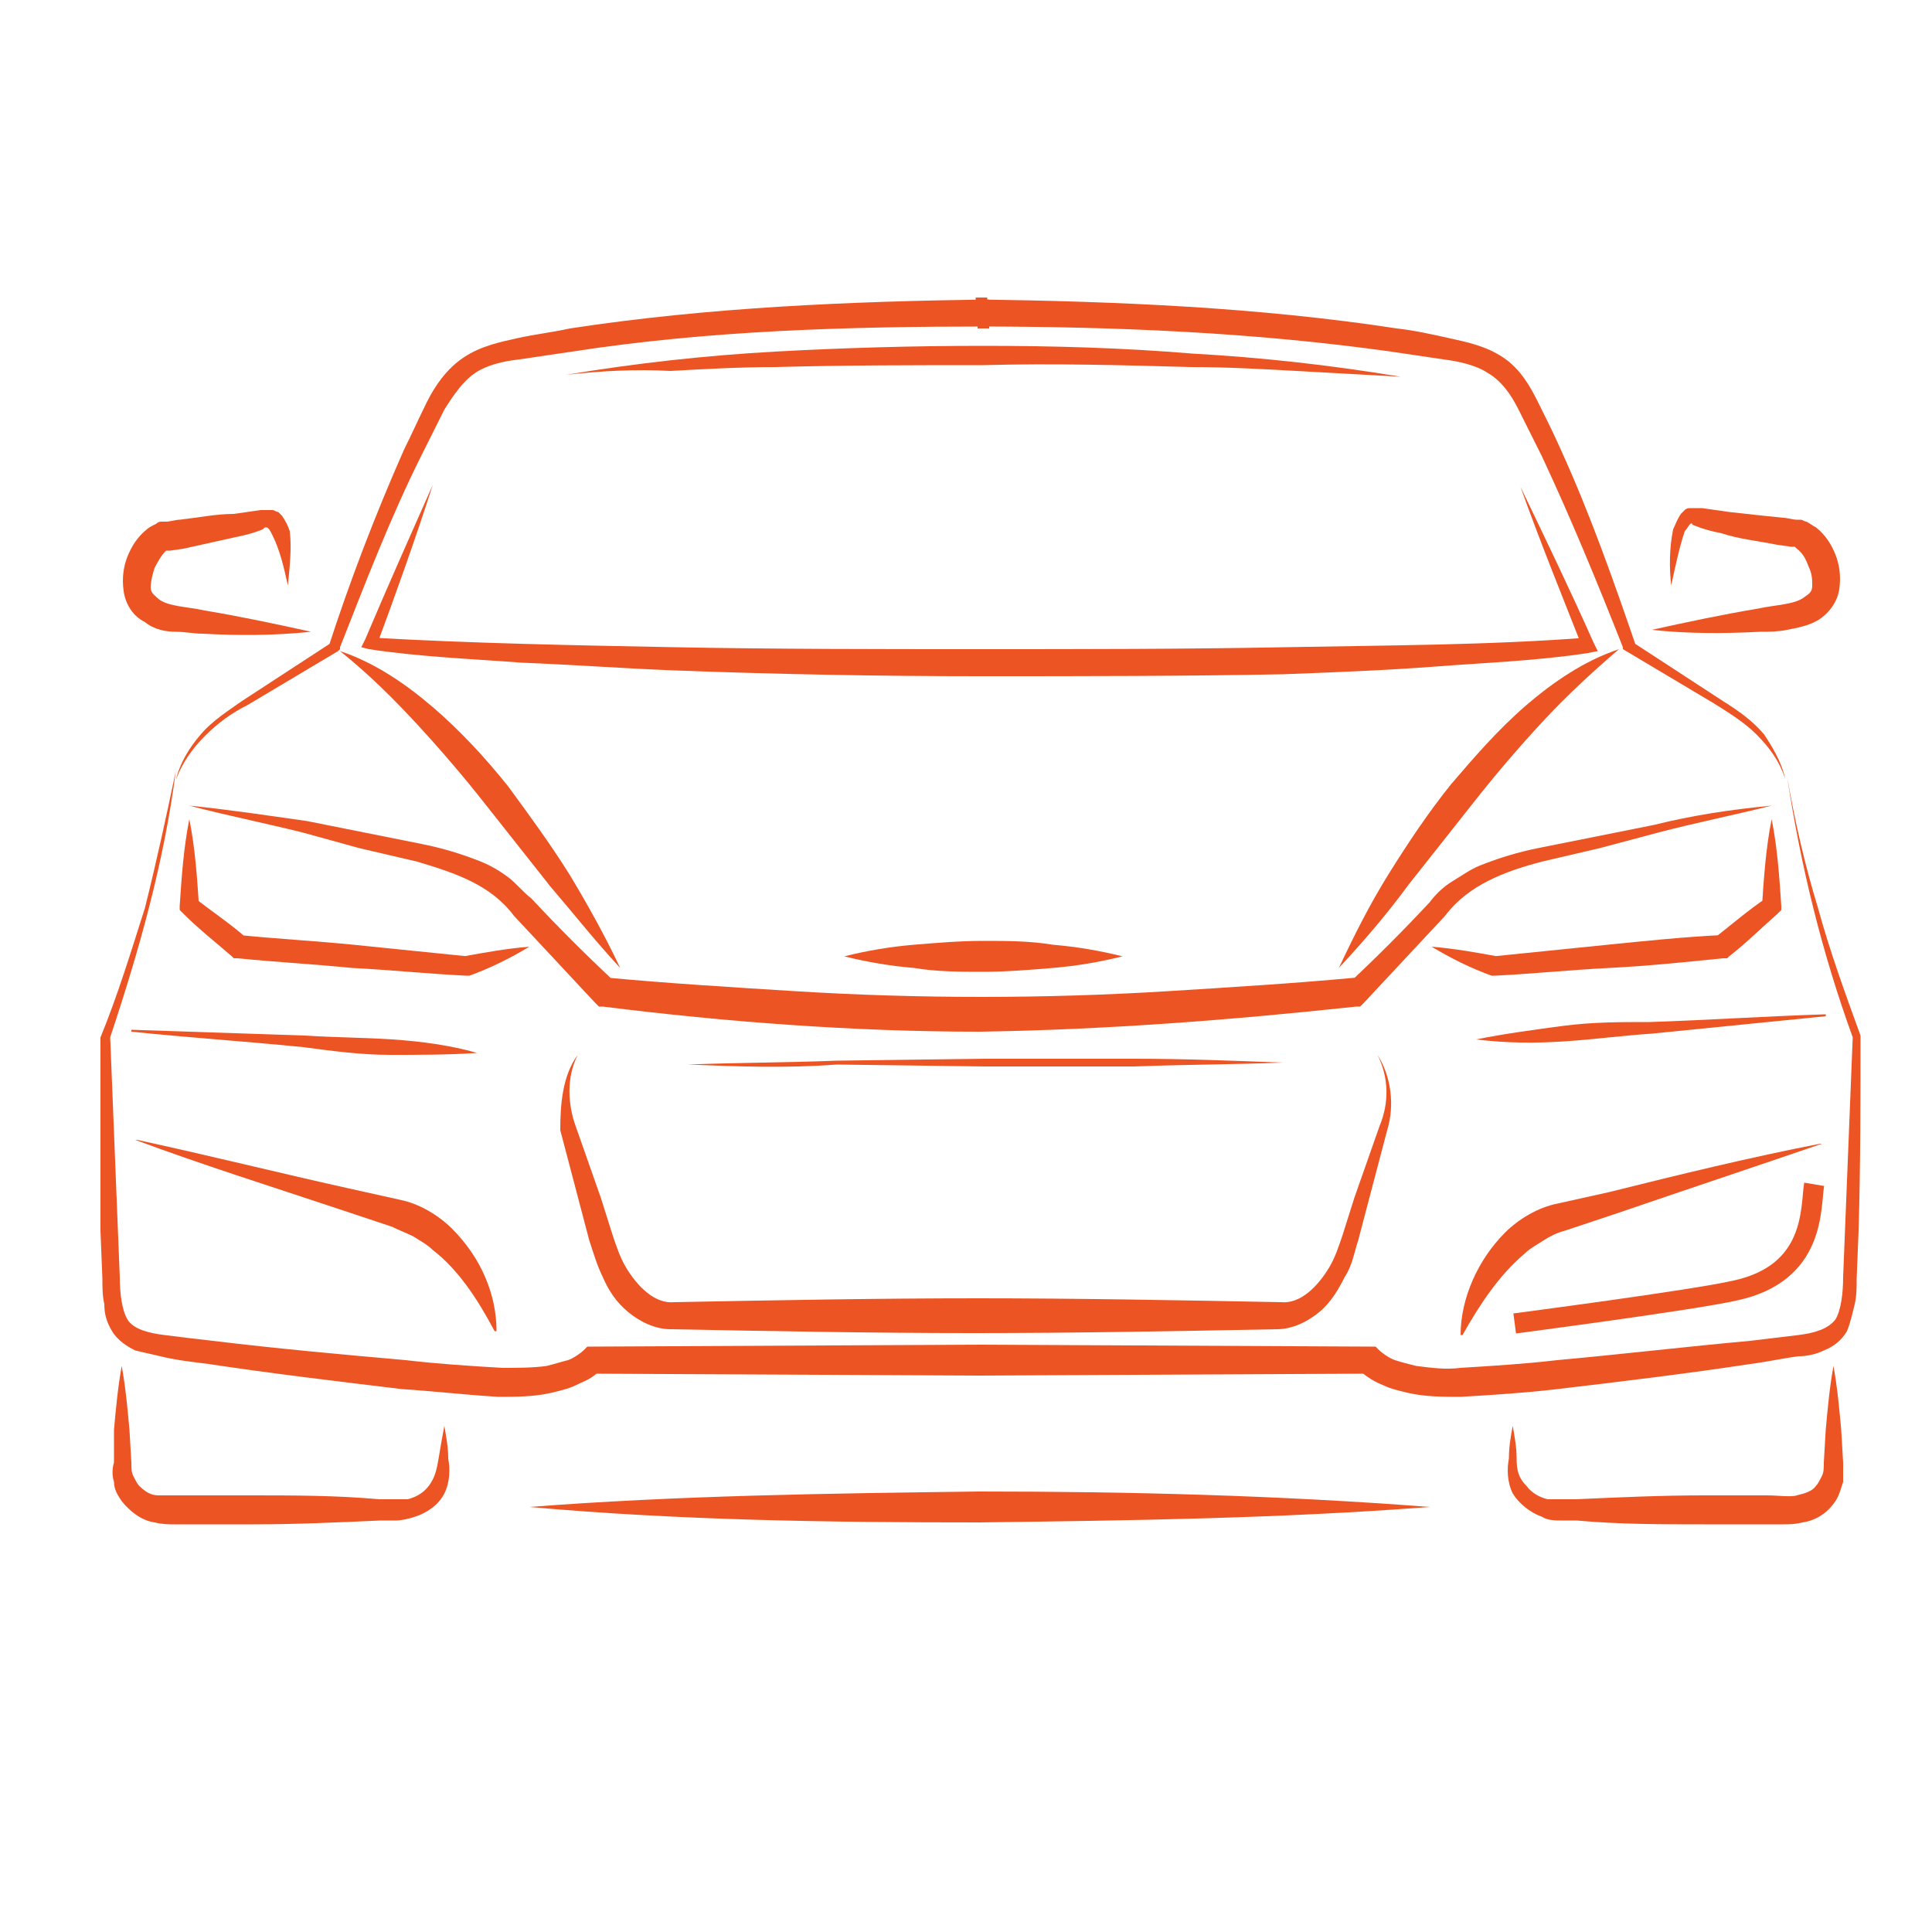 <?xml version="1.0" encoding="utf-8"?>
<!-- Generator: Adobe Illustrator 22.1.0, SVG Export Plug-In . SVG Version: 6.00 Build 0)  -->
<svg version="1.1" id="Layer_1" xmlns="http://www.w3.org/2000/svg" xmlns:xlink="http://www.w3.org/1999/xlink" x="0px" y="0px"
	 viewBox="0 0 100 100" style="enable-background:new 0 0 100 100;" xml:space="preserve">
<style type="text/css">
	.st0{fill:#EC5424;}
	.st1{fill:none;stroke:#EC5424;stroke-width:0;stroke-miterlimit:10;}
	.st2{fill:none;stroke:#EC5424;stroke-width:1.044;stroke-miterlimit:10;}
</style>
<g>
	<g>
		<g>
			<g>
				<g>
					<path class="st0" d="M14.9,30.3c-0.2-0.9-0.4-1.8-0.8-2.6c-0.1-0.2-0.2-0.4-0.3-0.4c0,0,0,0-0.1,0c0,0,0,0,0,0c0,0,0,0-0.1,0.1
						c-0.5,0.2-0.9,0.3-1.4,0.4c-0.9,0.2-1.8,0.4-2.7,0.6l-0.7,0.1l-0.2,0c0,0,0,0,0,0c0,0-0.1,0.1-0.1,0.1C8.4,28.7,8.2,29,8,29.4
						c-0.1,0.3-0.2,0.7-0.2,1c0,0.3,0.2,0.4,0.4,0.6c0.5,0.4,1.5,0.4,2.4,0.6c1.8,0.3,3.7,0.7,5.5,1.1c-1.9,0.2-3.8,0.2-5.6,0.1
						c-0.5,0-0.9-0.1-1.4-0.1c-0.5,0-1.1-0.1-1.6-0.5c-0.6-0.3-1-0.9-1.1-1.6c-0.1-0.7,0-1.3,0.2-1.8c0.2-0.5,0.5-1,1-1.4
						c0.1-0.1,0.3-0.2,0.5-0.3C8.2,27,8.3,27,8.4,27l0.2,0c0.2,0,0.5-0.1,0.7-0.1c0.9-0.1,1.9-0.3,2.8-0.3l1.4-0.2
						c0.1,0,0.1,0,0.2,0c0.1,0,0.2,0,0.4,0c0.1,0,0.2,0.1,0.3,0.1c0.1,0.1,0.1,0.1,0.2,0.2c0.2,0.3,0.3,0.5,0.4,0.8
						C15.1,28.4,15,29.3,14.9,30.3z"/>
				</g>
				<g>
					<path class="st0" d="M32.1,50.1c-1.3-1.4-2.4-2.8-3.6-4.2l-3.4-4.3c-1.1-1.4-2.3-2.8-3.5-4.1c-1.2-1.3-2.5-2.6-4-3.8
						c1.8,0.6,3.4,1.7,4.8,2.9c1.4,1.2,2.7,2.6,3.9,4.1c1.1,1.5,2.2,3,3.2,4.6C30.4,46.8,31.3,48.4,32.1,50.1z"/>
				</g>
				<g>
					<path class="st0" d="M86.5,30.3c-0.1-0.9-0.1-1.9,0.1-2.9c0.1-0.2,0.2-0.5,0.4-0.8c0.1-0.1,0.1-0.1,0.2-0.2
						c0.1-0.1,0.2-0.1,0.3-0.1c0.1,0,0.2,0,0.4,0c0.1,0,0.1,0,0.2,0l1.4,0.2c0.9,0.1,1.8,0.2,2.8,0.3c0.2,0,0.5,0.1,0.7,0.1l0.2,0
						c0.1,0,0.2,0.1,0.3,0.1c0.2,0.1,0.3,0.2,0.5,0.3c0.5,0.4,0.8,0.9,1,1.4c0.2,0.5,0.3,1.1,0.2,1.8c-0.1,0.7-0.6,1.3-1.1,1.6
						c-0.5,0.3-1.1,0.4-1.6,0.5c-0.5,0.1-0.9,0.1-1.4,0.1c-1.9,0.1-3.8,0.1-5.6-0.1c1.8-0.4,3.7-0.8,5.5-1.1
						c0.9-0.2,1.9-0.2,2.4-0.6c0.3-0.2,0.4-0.3,0.4-0.6c0-0.3,0-0.6-0.2-1c-0.1-0.3-0.3-0.7-0.6-0.9c0,0-0.1-0.1-0.1-0.1
						c0,0,0,0,0,0l-0.2,0l-0.7-0.1C91,28,90,27.9,89.1,27.6c-0.5-0.1-0.9-0.2-1.4-0.4c-0.2-0.1-0.1,0-0.1-0.1c0,0,0,0,0,0
						c0,0,0,0-0.1,0c-0.1,0.1-0.2,0.3-0.3,0.4C86.9,28.4,86.7,29.4,86.5,30.3z"/>
				</g>
				<g>
					<path class="st0" d="M69.3,50.1c0.8-1.7,1.6-3.3,2.6-4.9c1-1.6,2-3.1,3.2-4.6c1.2-1.4,2.4-2.8,3.9-4.1c1.4-1.2,3-2.3,4.8-2.9
						c-1.4,1.2-2.7,2.4-4,3.8c-1.2,1.3-2.4,2.7-3.5,4.1l-3.4,4.3C71.8,47.3,70.6,48.7,69.3,50.1z"/>
				</g>
				<g>
					<path class="st0" d="M91.7,41.7c-2,0.5-4,0.9-5.9,1.4l-3,0.8l-3,0.7c-1.9,0.5-3.8,1.2-5,2.8c-1.4,1.5-2.8,3-4.2,4.5l-0.2,0.2
						l-0.2,0c-6.5,0.7-13,1.2-19.5,1.3c-6.5,0-13.1-0.5-19.5-1.3l-0.2,0l-0.2-0.2c-1.4-1.5-2.8-3-4.2-4.5c-1.2-1.6-3-2.2-5-2.8
						l-3-0.7l-2.9-0.8c-2-0.5-4-0.9-5.9-1.4c2,0.2,4,0.5,6.1,0.8c2,0.4,4,0.8,6,1.2c1,0.2,2,0.5,3,0.9c0.5,0.2,1,0.5,1.4,0.8
						c0.4,0.3,0.8,0.8,1.2,1.1c1.4,1.5,2.8,2.9,4.3,4.3l-0.4-0.2c3.2,0.3,6.5,0.5,9.7,0.7c3.2,0.2,6.5,0.3,9.7,0.3
						c3.2,0,6.5-0.1,9.7-0.3c3.2-0.2,6.5-0.4,9.7-0.7L69.7,51c1.5-1.4,2.9-2.8,4.3-4.3c0.3-0.4,0.7-0.8,1.2-1.1
						c0.5-0.3,0.9-0.6,1.4-0.8c1-0.4,2-0.7,3-0.9c2-0.4,4-0.8,6-1.2C87.6,42.2,89.6,41.9,91.7,41.7z"/>
				</g>
				<g>
					<path class="st0" d="M27.4,49c-1,0.6-2,1.1-3.1,1.5l-0.1,0l-0.1,0c-2-0.1-3.9-0.3-5.9-0.4c-2-0.2-3.9-0.3-5.9-0.5l-0.2,0
						l-0.1-0.1c-0.8-0.7-1.7-1.4-2.5-2.2l-0.2-0.2l0-0.2c0.1-1.5,0.2-3,0.5-4.5c0.3,1.5,0.4,3,0.5,4.5l-0.2-0.4
						c0.9,0.7,1.8,1.3,2.6,2l-0.3-0.1c2,0.2,3.9,0.3,5.9,0.5c2,0.2,3.9,0.4,5.9,0.6l-0.2,0C25.1,49.3,26.2,49.1,27.4,49z"/>
				</g>
				<g>
					<path class="st0" d="M74.1,49c1.2,0.1,2.3,0.3,3.4,0.5l-0.2,0c2-0.2,3.9-0.4,5.9-0.6c2-0.2,3.9-0.4,5.9-0.5l-0.3,0.1
						c0.9-0.7,1.7-1.4,2.6-2l-0.2,0.4c0.1-1.5,0.2-3,0.5-4.5c0.3,1.5,0.4,3,0.5,4.5l0,0.2L92,47.3c-0.8,0.7-1.6,1.5-2.5,2.2
						l-0.1,0.1l-0.2,0c-2,0.2-3.9,0.4-5.9,0.5c-2,0.1-3.9,0.3-5.9,0.4l-0.1,0l-0.1,0C76.1,50.1,75.1,49.6,74.1,49z"/>
				</g>
				<path class="st1" d="M16.2,43.4c0,0,0.1,2.4,2.1,3.2c1.5,0.6,2.4,0.5,3.4,0.6c1,0,3.7-0.2,3.7-0.2"/>
				<path class="st1" d="M85,43.4c0,0-0.1,2.4-2.1,3.2c-1.5,0.6-2.4,0.5-3.4,0.6c-1,0-3.7-0.2-3.7-0.2"/>
				<g>
					<path class="st0" d="M29.9,54.6c-0.6,1.2-0.5,2.6-0.1,3.7l1.3,3.7l0.6,1.9c0.2,0.6,0.4,1.2,0.7,1.7c0.6,1,1.5,1.9,2.5,1.8
						c5.2-0.1,10.5-0.2,15.7-0.2c5.2,0,10.5,0.1,15.7,0.2c1,0.1,1.9-0.8,2.5-1.8c0.3-0.5,0.5-1.1,0.7-1.7l0.6-1.9l1.3-3.7
						c0.5-1.2,0.5-2.5-0.1-3.7c0.7,1.1,0.9,2.6,0.5,3.9l-1,3.8l-0.5,1.9c-0.2,0.6-0.3,1.3-0.7,1.9c-0.3,0.6-0.7,1.3-1.3,1.8
						c-0.6,0.5-1.4,0.9-2.2,0.9c-5.2,0.1-10.5,0.2-15.7,0.2c-5.2,0-10.5-0.1-15.7-0.2c-0.8,0-1.6-0.4-2.2-0.9
						c-0.6-0.5-1-1.1-1.3-1.8c-0.3-0.6-0.5-1.3-0.7-1.9l-0.5-1.9l-1-3.8C29,57.2,29.1,55.7,29.9,54.6z"/>
				</g>
				<g>
					<path class="st0" d="M92.4,40.3c-0.3-0.9-0.8-1.6-1.5-2.3c-0.6-0.6-1.4-1.1-2.2-1.6l-4.7-2.8L84,33.6l0-0.1
						c-1.3-3.3-2.7-6.7-4.2-9.9c-0.4-0.8-0.8-1.6-1.2-2.4c-0.4-0.8-0.9-1.5-1.6-1.9c-0.6-0.4-1.5-0.6-2.3-0.7l-2.7-0.4
						c-7.1-1-14.3-1.3-21.5-1.3v-1.5l0.6,0l0,1.5c-7.2,0-14.4,0.2-21.5,1.3l-2.7,0.4c-0.9,0.1-1.7,0.3-2.3,0.7
						c-0.6,0.4-1.1,1.1-1.6,1.9c-0.4,0.8-0.8,1.6-1.2,2.4c-1.6,3.2-2.9,6.6-4.2,9.9l0,0.1l-0.1,0.1l-4.7,2.8
						c-0.8,0.4-1.5,0.9-2.2,1.6c-0.6,0.6-1.2,1.4-1.5,2.3c0.2-0.9,0.7-1.7,1.3-2.4c0.6-0.7,1.4-1.2,2.1-1.7l4.6-3l-0.1,0.2
						c1.1-3.4,2.4-6.8,3.9-10.2c0.4-0.8,0.8-1.7,1.2-2.5c0.4-0.8,1-1.7,1.9-2.3c0.9-0.6,1.9-0.8,2.8-1c0.9-0.2,1.8-0.3,2.7-0.5
						c7.2-1.1,14.5-1.4,21.7-1.5v1.5l-0.6,0v-1.5c7.2,0.1,14.5,0.4,21.7,1.5c0.9,0.1,1.8,0.3,2.7,0.5c0.9,0.2,1.9,0.4,2.8,1
						c0.9,0.6,1.4,1.5,1.8,2.3c0.4,0.8,0.8,1.6,1.2,2.5c1.5,3.3,2.7,6.7,3.9,10.2l-0.1-0.2l4.6,3c0.8,0.5,1.5,1,2.1,1.7
						C91.7,38.6,92.2,39.4,92.4,40.3z"/>
				</g>
				<g>
					<path class="st0" d="M22.4,25.1c-0.9,2.8-1.9,5.6-2.9,8.3L19.2,33c5.2,0.3,10.5,0.4,15.7,0.5c5.3,0.1,10.5,0.1,15.8,0.1
						c5.3,0,10.5,0,15.8-0.1c5.2-0.1,10.5-0.1,15.7-0.5l-0.3,0.5c-1.1-2.8-2.2-5.5-3.2-8.3c1.3,2.7,2.6,5.4,3.8,8.1l0.2,0.4
						l-0.5,0.1c-2.6,0.4-5.3,0.5-7.9,0.7c-2.6,0.2-5.3,0.3-7.9,0.4C61.2,35,56,35,50.7,35c-5.3,0-10.5-0.1-15.8-0.3
						c-2.6-0.1-5.3-0.3-7.9-0.4c-2.6-0.2-5.3-0.3-7.9-0.7l-0.4-0.1l0.2-0.4C20,30.5,21.2,27.8,22.4,25.1z"/>
				</g>
				<g>
					<path class="st0" d="M9.1,39.9c-0.6,4.7-1.9,9.3-3.4,13.8l0-0.1l0.4,10l0.1,2.5c0,0.8,0.1,1.7,0.4,2.2c0.3,0.5,1.1,0.7,1.9,0.8
						c0.8,0.1,1.6,0.2,2.5,0.3c3.3,0.4,6.6,0.7,10,1c1.7,0.2,3.3,0.3,5,0.4c0.8,0,1.6,0,2.3-0.1c0.4-0.1,0.7-0.2,1.1-0.3
						c0.3-0.1,0.7-0.4,0.8-0.5l0.2-0.2l0.3,0l20.1-0.1l20.1,0.1l0.3,0l0.2,0.2c0.1,0.1,0.5,0.4,0.8,0.5c0.3,0.1,0.7,0.2,1.1,0.3
						c0.8,0.1,1.5,0.2,2.3,0.1c1.6-0.1,3.3-0.2,5-0.4c3.3-0.3,6.7-0.7,10-1c0.8-0.1,1.7-0.2,2.5-0.3c0.8-0.1,1.5-0.3,1.9-0.8
						c0.3-0.5,0.4-1.4,0.4-2.2l0.1-2.5l0.4-10l0,0.1c-1.6-4.4-2.7-8.9-3.4-13.5c0.4,2.3,0.9,4.5,1.6,6.8c0.6,2.2,1.4,4.4,2.2,6.6
						l0,0l0,0c0,3.4,0,6.7-0.1,10.1l-0.1,2.5c0,0.4,0,0.9-0.1,1.3c-0.1,0.4-0.2,0.9-0.4,1.4c-0.3,0.5-0.7,0.8-1.2,1
						c-0.4,0.2-0.9,0.3-1.3,0.3c-0.8,0.1-1.7,0.3-2.5,0.4c-3.3,0.5-6.6,0.9-10,1.3c-1.7,0.2-3.3,0.3-5,0.4c-0.9,0-1.8,0-2.7-0.2
						c-0.4-0.1-0.9-0.2-1.3-0.4c-0.5-0.2-0.8-0.4-1.3-0.8l0.5,0.2l-20.1,0.1l-20.1-0.1l0.5-0.2c-0.5,0.5-0.9,0.6-1.3,0.8
						c-0.4,0.2-0.9,0.3-1.3,0.4c-0.9,0.2-1.8,0.2-2.7,0.2c-1.7-0.1-3.4-0.3-5-0.4c-3.3-0.4-6.7-0.8-10-1.3c-0.8-0.1-1.7-0.2-2.5-0.4
						c-0.4-0.1-0.9-0.2-1.3-0.3c-0.4-0.2-0.9-0.5-1.2-1c-0.3-0.5-0.4-0.9-0.4-1.4c-0.1-0.4-0.1-0.9-0.1-1.3l-0.1-2.5
						C5.2,60.4,5.2,57,5.2,53.7l0,0l0,0c0.9-2.2,1.6-4.5,2.3-6.7C8.1,44.6,8.6,42.3,9.1,39.9z"/>
				</g>
				<path class="st2" d="M42.9,61.3"/>
				<g>
					<g>
						<path class="st0" d="M7.1,59c3.7,0.8,7.3,1.7,10.9,2.5l2.7,0.6c1,0.2,2,0.8,2.7,1.5c1.5,1.5,2.3,3.4,2.3,5.3l-0.1,0
							c-0.9-1.7-1.9-3.2-3.2-4.2c-0.3-0.3-0.7-0.5-1-0.7c-0.4-0.2-0.7-0.3-1.1-0.5l-2.7-0.9c-3.6-1.2-7.1-2.3-10.6-3.6L7.1,59z"/>
					</g>
					<g>
						<g>
							<path class="st0" d="M94.3,59.2c-3.5,1.2-7.1,2.4-10.6,3.6L81,63.7c-0.4,0.1-0.8,0.3-1.1,0.5c-0.3,0.2-0.7,0.4-1,0.7
								c-1.3,1.1-2.3,2.6-3.2,4.2l-0.1,0c0-1.9,0.9-3.9,2.3-5.3c0.7-0.7,1.7-1.3,2.7-1.5l2.7-0.6c3.6-0.9,7.3-1.8,10.9-2.5
								L94.3,59.2z"/>
						</g>
						<path class="st2" d="M93.9,61.3c-0.2,1.2,0.1,4.6-4.1,5.5c-2.2,0.5-11.4,1.7-11.4,1.7"/>
					</g>
				</g>
				<g>
					<g>
						<path class="st0" d="M23,73.8c0.1,0.6,0.2,1.1,0.2,1.7c0.1,0.5,0.1,1.2-0.2,1.8c-0.3,0.6-0.9,1-1.5,1.2
							c-0.3,0.1-0.7,0.2-1,0.2l-0.8,0c-2.2,0.1-4.4,0.2-6.6,0.2l-3.3,0l-0.8,0c-0.2,0-0.6,0-1-0.1c-0.7-0.1-1.3-0.6-1.7-1.1
							c-0.2-0.3-0.4-0.6-0.4-1c-0.1-0.3-0.1-0.7,0-1L5.9,74c0.1-1.1,0.2-2.2,0.4-3.3c0.2,1.1,0.3,2.2,0.4,3.3l0.1,1.7
							c0,0.3,0,0.5,0.1,0.7c0.1,0.2,0.2,0.4,0.3,0.5c0.3,0.3,0.6,0.5,1,0.5c0.3,0,1,0,1.5,0l3.3,0c2.2,0,4.4,0,6.6,0.2l0.8,0
							c0.3,0,0.5,0,0.7,0c0.4-0.1,0.8-0.3,1.1-0.7c0.3-0.4,0.4-0.8,0.5-1.4C22.8,74.9,22.9,74.3,23,73.8z"/>
					</g>
					<g>
						<path class="st0" d="M78.3,73.8c0.1,0.6,0.2,1.1,0.2,1.7c0,0.6,0.1,1,0.5,1.4c0.3,0.4,0.7,0.6,1.1,0.7c0.2,0,0.4,0,0.7,0
							l0.8,0c2.2-0.1,4.4-0.2,6.6-0.2l3.3,0c0.5,0,1.2,0.1,1.5,0c0.4-0.1,0.8-0.2,1-0.5c0.1-0.1,0.2-0.3,0.3-0.5
							c0.1-0.2,0.1-0.4,0.1-0.7l0.1-1.7c0.1-1.1,0.2-2.2,0.4-3.3c0.2,1.1,0.3,2.2,0.4,3.3l0.1,1.7c0,0.2,0,0.6,0,1
							c-0.1,0.3-0.2,0.7-0.4,1c-0.4,0.6-1,1-1.7,1.1c-0.4,0.1-0.7,0.1-1,0.1l-0.8,0l-3.3,0c-2.2,0-4.4,0-6.6-0.2l-0.8,0
							c-0.3,0-0.7,0-1-0.2c-0.6-0.2-1.2-0.7-1.5-1.2c-0.3-0.6-0.3-1.3-0.2-1.8C78.1,74.9,78.2,74.3,78.3,73.8z"/>
					</g>
				</g>
				<g>
					<g>
						<path class="st0" d="M24.7,54.5c-1.5,0.1-3,0.1-4.5,0.1c-1.5,0-3-0.2-4.5-0.4c-3-0.3-6-0.5-8.9-0.8l0-0.1c3,0.1,6,0.2,9,0.3
							c1.5,0.1,3,0.1,4.5,0.2C21.8,53.9,23.3,54.1,24.7,54.5L24.7,54.5z"/>
					</g>
					<g>
						<path class="st0" d="M76.4,53.8c1.5-0.3,3-0.5,4.5-0.7c1.5-0.2,3-0.2,4.5-0.2c3-0.1,6-0.3,9.1-0.4l0,0.1c-3,0.3-6,0.6-9,0.9
							c-1.5,0.1-3,0.3-4.5,0.4C79.5,54,78,54,76.4,53.8L76.4,53.8z"/>
					</g>
				</g>
				<g>
					<path class="st0" d="M27.4,78c7.8-0.6,15.5-0.7,23.3-0.8c7.8,0,15.5,0.2,23.3,0.8c-7.8,0.6-15.5,0.7-23.3,0.8
						C43,78.8,35.2,78.7,27.4,78z"/>
				</g>
				<g>
					<path class="st0" d="M43.7,49.5c1.2-0.3,2.4-0.5,3.6-0.6c1.2-0.1,2.4-0.2,3.6-0.2c1.2,0,2.4,0,3.6,0.2c1.2,0.1,2.4,0.3,3.6,0.6
						c-1.2,0.3-2.4,0.5-3.6,0.6c-1.2,0.1-2.4,0.2-3.6,0.2c-1.2,0-2.4,0-3.6-0.2C46.1,50,44.9,49.8,43.7,49.5z"/>
				</g>
				<g>
					<path class="st0" d="M35.6,55.1c2.6-0.1,5.1-0.1,7.7-0.2l7.7-0.1l7.7,0c2.6,0,5.1,0.1,7.7,0.2c-2.6,0.1-5.1,0.1-7.7,0.2l-7.7,0
						l-7.7-0.1C40.7,55.3,38.1,55.2,35.6,55.1z"/>
				</g>
			</g>
		</g>
		<g>
			<path class="st0" d="M29.3,19.4c3.6-0.6,7.2-1,10.8-1.2c3.6-0.2,7.2-0.3,10.8-0.3c3.6,0,7.2,0.1,10.8,0.4
				c3.6,0.2,7.2,0.6,10.8,1.2c-1.8-0.1-3.6-0.2-5.4-0.3c-1.8-0.1-3.6-0.2-5.4-0.2c-3.6-0.1-7.2-0.2-10.8-0.1c-3.6,0-7.2,0-10.8,0.1
				c-1.8,0-3.6,0.1-5.4,0.2C32.9,19.1,31.1,19.2,29.3,19.4z"/>
		</g>
	</g>
</g>
</svg>
